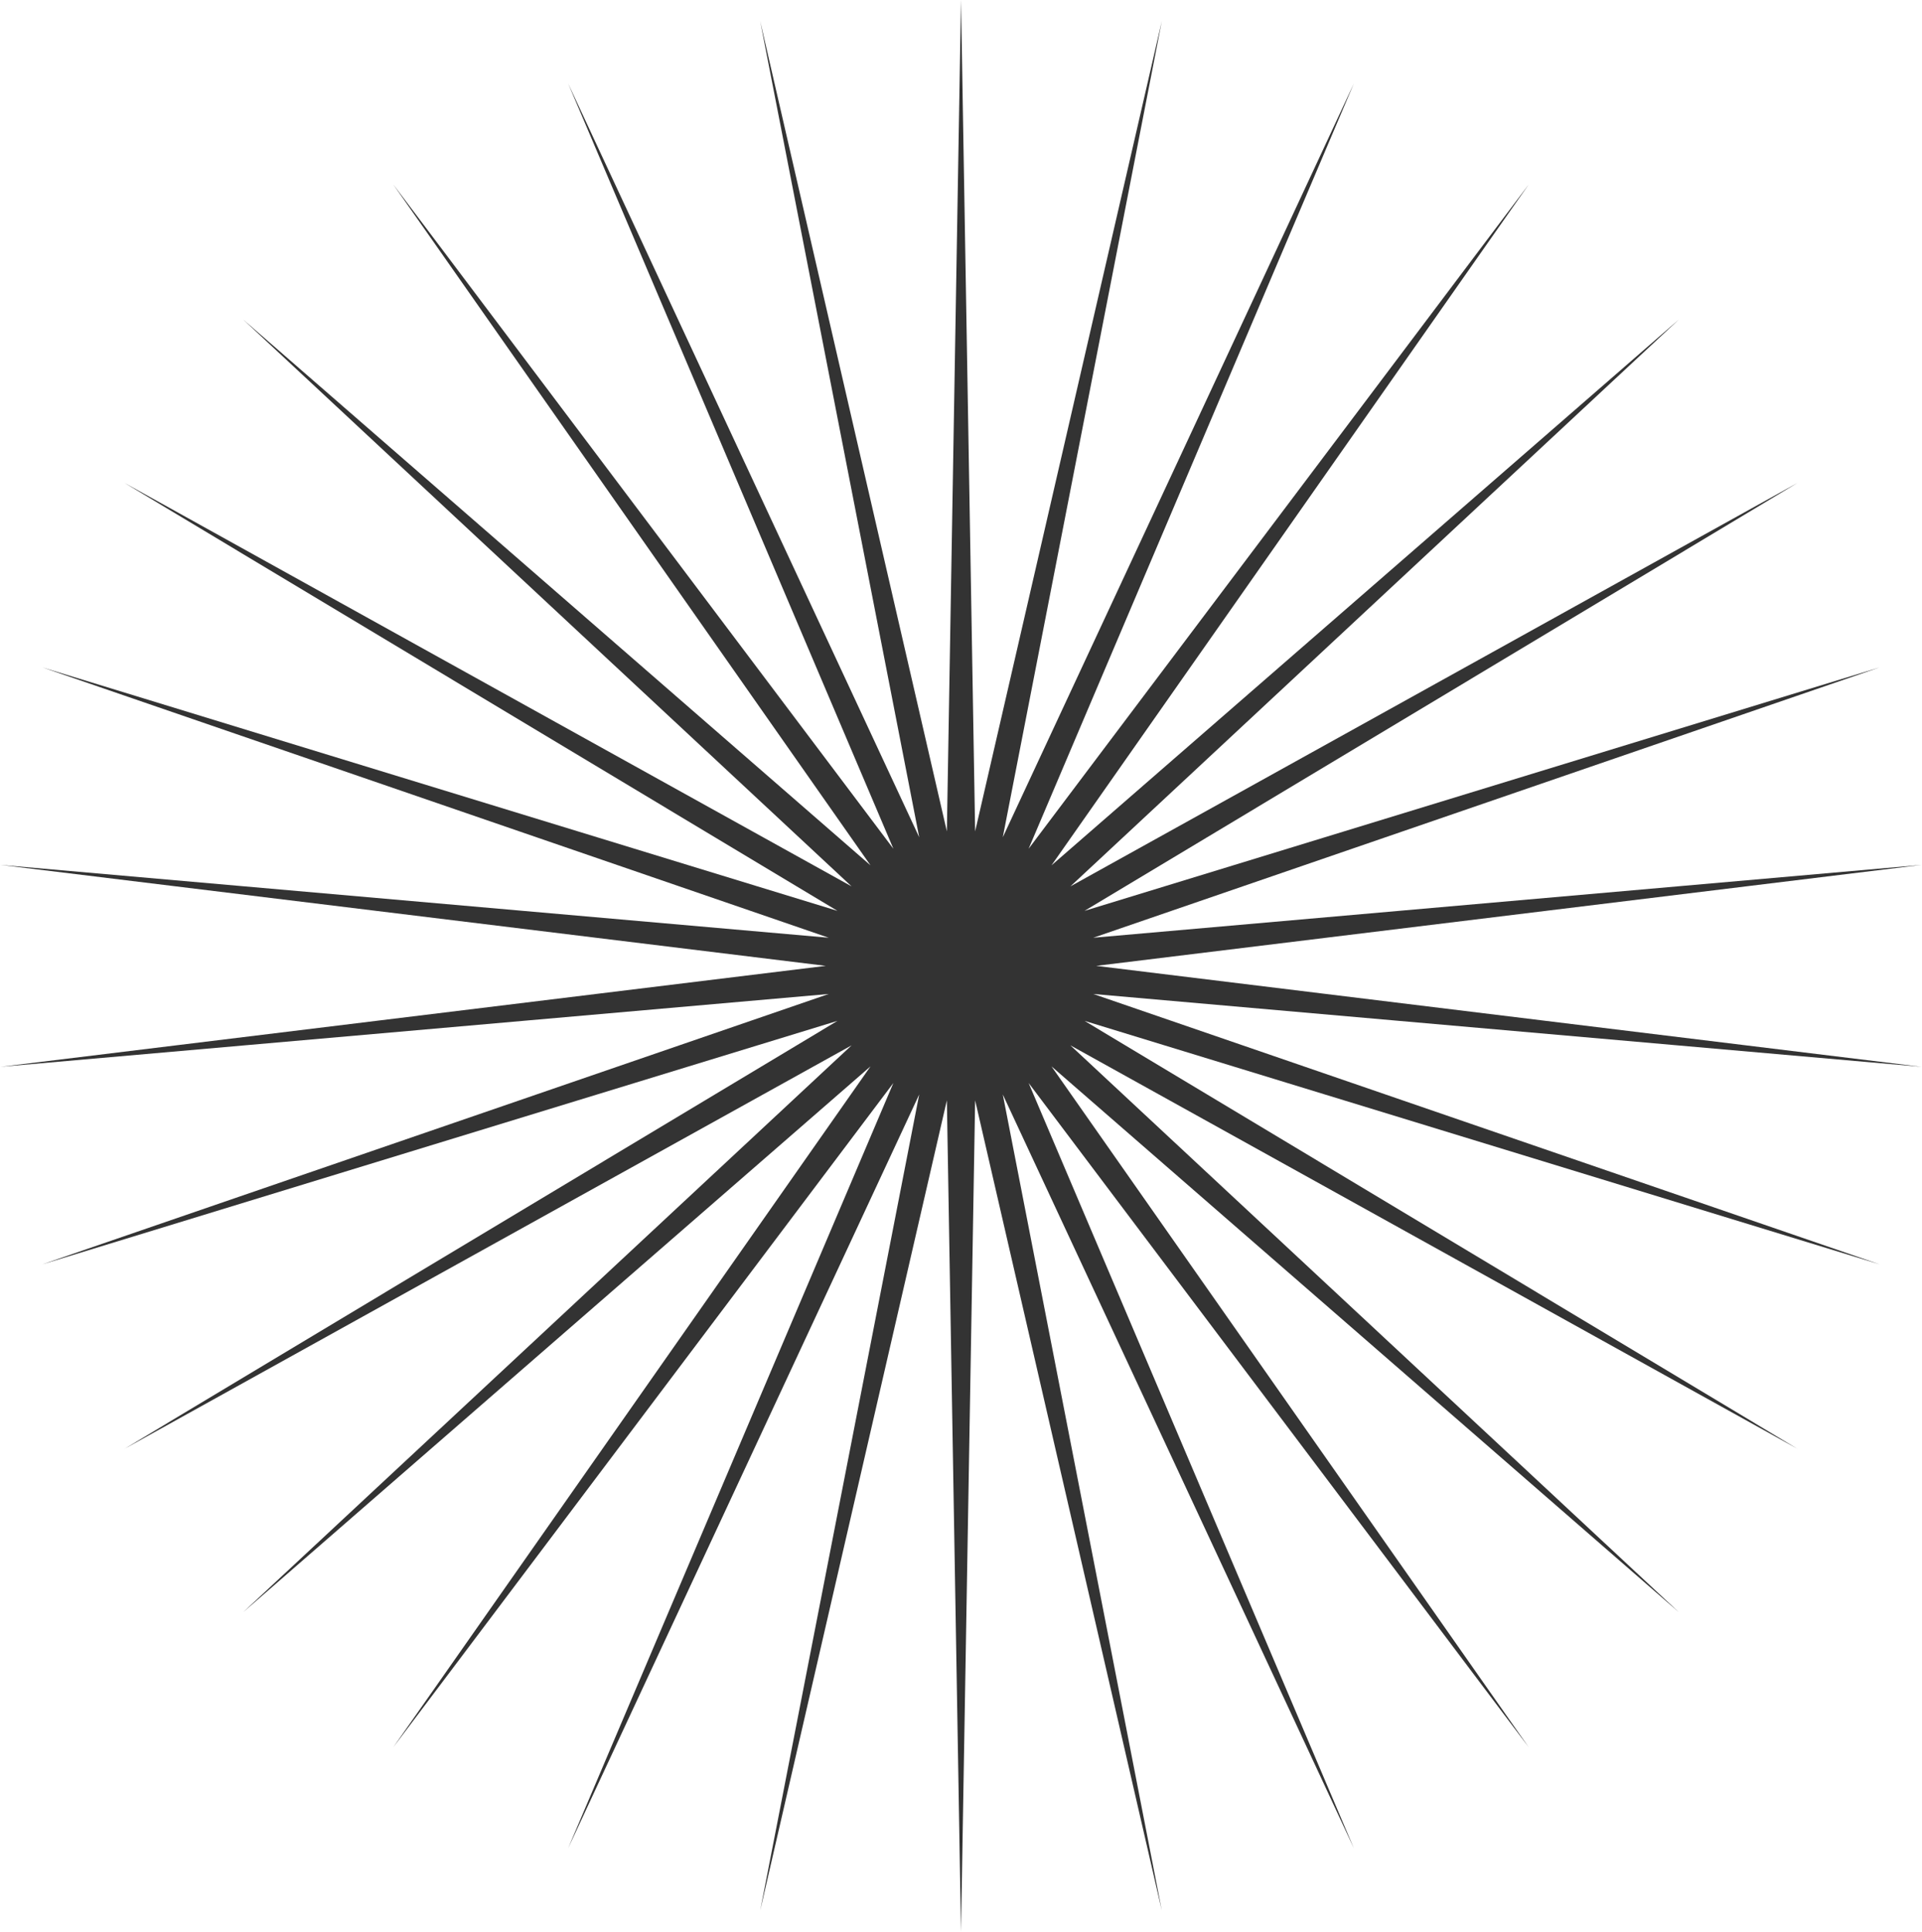 <?xml version="1.0" encoding="UTF-8"?> <svg xmlns="http://www.w3.org/2000/svg" width="2372" height="2384" viewBox="0 0 2372 2384" fill="none"> <path d="M1186 0L1203.44 1026.03L1433.83 26.048L1237.57 1033.29L1670.83 103.054L1269.44 1047.48L1886.64 227.652L1297.66 1067.98L2071.83 394.396L1321.01 1093.91L2218.3 596L1338.45 1124.12L2319.66 823.652L1349.23 1157.3L2371.47 1067.4L1352.88 1192L2371.47 1316.6L1349.23 1226.7L2319.66 1560.35L1338.45 1259.88L2218.3 1788L1321.01 1290.09L2071.83 1989.6L1297.66 1316.02L1886.64 2156.35L1269.44 1336.52L1670.83 2280.95L1237.57 1350.71L1433.83 2357.95L1203.44 1357.97L1186 2384L1168.56 1357.97L938.169 2357.95L1134.43 1350.71L701.17 2280.95L1102.56 1336.52L485.36 2156.35L1074.34 1316.02L300.171 1989.6L1050.99 1290.09L153.698 1788L1033.55 1259.88L52.341 1560.35L1022.77 1226.7L0.53 1316.6L1019.12 1192L0.53 1067.4L1022.77 1157.3L52.341 823.652L1033.55 1124.12L153.698 596L1050.99 1093.91L300.171 394.396L1074.34 1067.98L485.36 227.652L1102.56 1047.48L701.17 103.054L1134.43 1033.29L938.169 26.048L1168.56 1026.03L1186 0Z" fill="#333333"></path> </svg> 